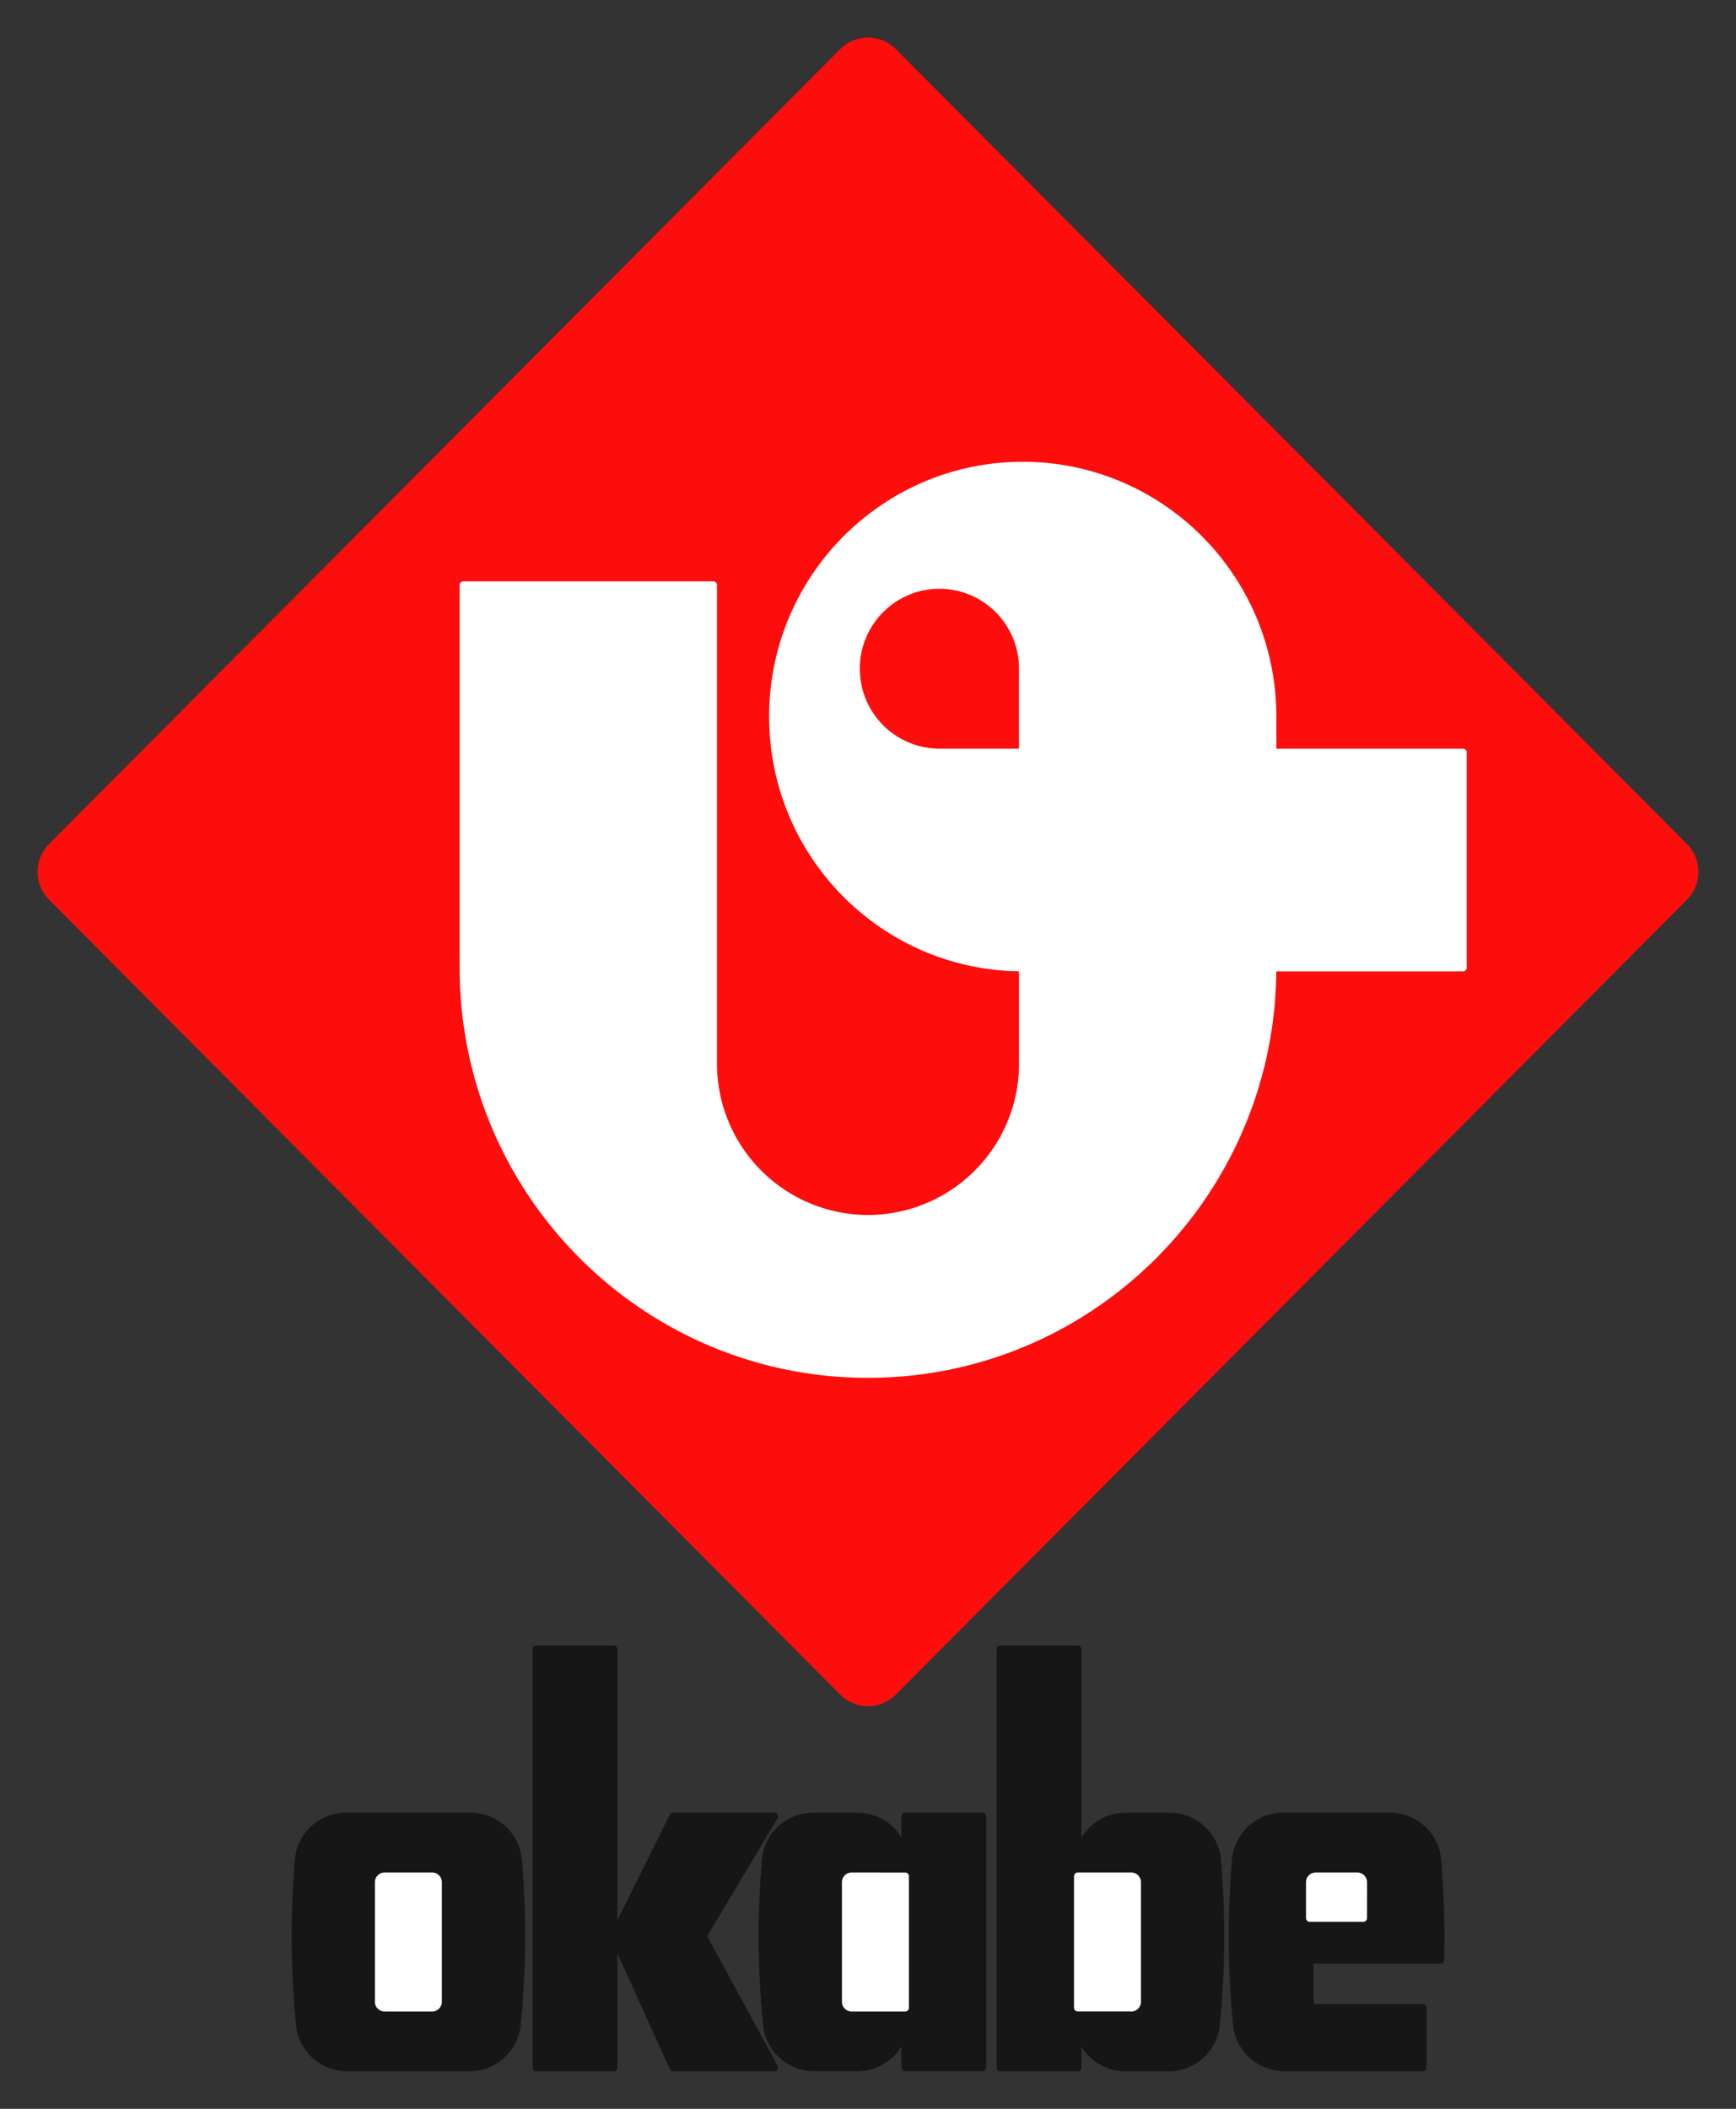 <svg xmlns="http://www.w3.org/2000/svg" width="42" height="51" fill="none"><rect width="100%" height="100%" fill="#333333" stroke="none"/><path fill="#161616" stroke="#161616" stroke-linecap="round" stroke-linejoin="round" stroke-width=".18" d="M16.286 50.002h2.447l-1.727-3.18 1.727-2.892h-2.447l-1.44 2.892zm-1.44-10.119h-1.871v10.12h1.871z"/><path fill="#FE0D0D" stroke="#FE0D0D" stroke-linecap="round" stroke-linejoin="round" stroke-width=".18" d="M20.39 40.918a.86.86 0 0 0 1.22 0l19.137-19.219a.87.87 0 0 0 0-1.226L21.611 1.254a.86.86 0 0 0-1.222 0L1.253 20.473a.87.87 0 0 0 0 1.226z"/><path fill="#161616" stroke="#161616" stroke-linecap="round" stroke-linejoin="round" stroke-width=".18" d="M29.451 44.99c-.05-.6-.55-1.06-1.147-1.06h-1.079c-.636 0-1.151.518-1.151 1.157v-5.204h-1.872v10.12h1.872v-1.157c0 .639.515 1.157 1.151 1.157h1.052c.592 0 1.087-.452 1.146-1.043.13-1.32.14-2.649.027-3.97zm5.397 2.41a22 22 0 0 0-.07-2.411c-.05-.6-.549-1.06-1.147-1.06h-2.589c-.598 0-1.097.46-1.147 1.06a22 22 0 0 0 .027 3.97 1.153 1.153 0 0 0 1.146 1.042h3.356v-1.445h-2.591a.145.145 0 0 1-.145-.145v-1.013h3.16zm-22.311-2.411c-.05-.6-.549-1.06-1.147-1.06H8.37c-.599 0-1.098.46-1.148 1.06a22 22 0 0 0 .028 3.97 1.153 1.153 0 0 0 1.145 1.042h2.968c.592 0 1.088-.45 1.146-1.042.13-1.32.14-2.649.028-3.97m6.013 3.971A1.153 1.153 0 0 0 19.696 50h1.052c.636 0 1.151-.517 1.151-1.156V50h1.872v-6.07h-1.872v1.156c0-.639-.515-1.156-1.151-1.156h-1.079c-.598 0-1.097.46-1.147 1.059a21.7 21.7 0 0 0 .028 3.97"/><path fill="#fff" stroke="#fff" stroke-linecap="round" stroke-linejoin="round" stroke-width=".18" d="M11.21 23.401c0 5.43 4.383 9.831 9.79 9.831s9.789-4.401 9.789-9.83h4.606v-5.205H30.79v-.867c0-3.354-2.707-6.072-6.046-6.072s-6.046 2.718-6.046 6.072 2.707 6.071 6.046 6.071v2.314A3.75 3.75 0 0 1 21 29.474a3.75 3.75 0 0 1-3.743-3.76V14.15H11.21zm16.16 25.156c.08 0 .144-.065.144-.145V45.52a.145.145 0 0 0-.144-.145h-1.296v3.18h1.296zm5.614-3.037a.145.145 0 0 0-.144-.145h-1.008a.145.145 0 0 0-.145.145v.867h1.296zm-23.68-.145h1.152c.08 0 .144.065.144.145v2.892c0 .08-.065.145-.144.145H9.304a.145.145 0 0 1-.144-.145V45.52c0-.08.065-.145.144-.145m11.299 0a.145.145 0 0 0-.144.145v2.892c0 .08.065.145.144.145H21.9v-3.181z"/><path fill="#FE0D0D" stroke="#fff" stroke-linecap="round" stroke-linejoin="round" stroke-width=".18" d="M24.743 16.172a2.02 2.02 0 0 0-2.015-2.024 2.02 2.02 0 0 0-2.015 2.024 2.02 2.02 0 0 0 2.015 2.024h2.015z"/></svg>